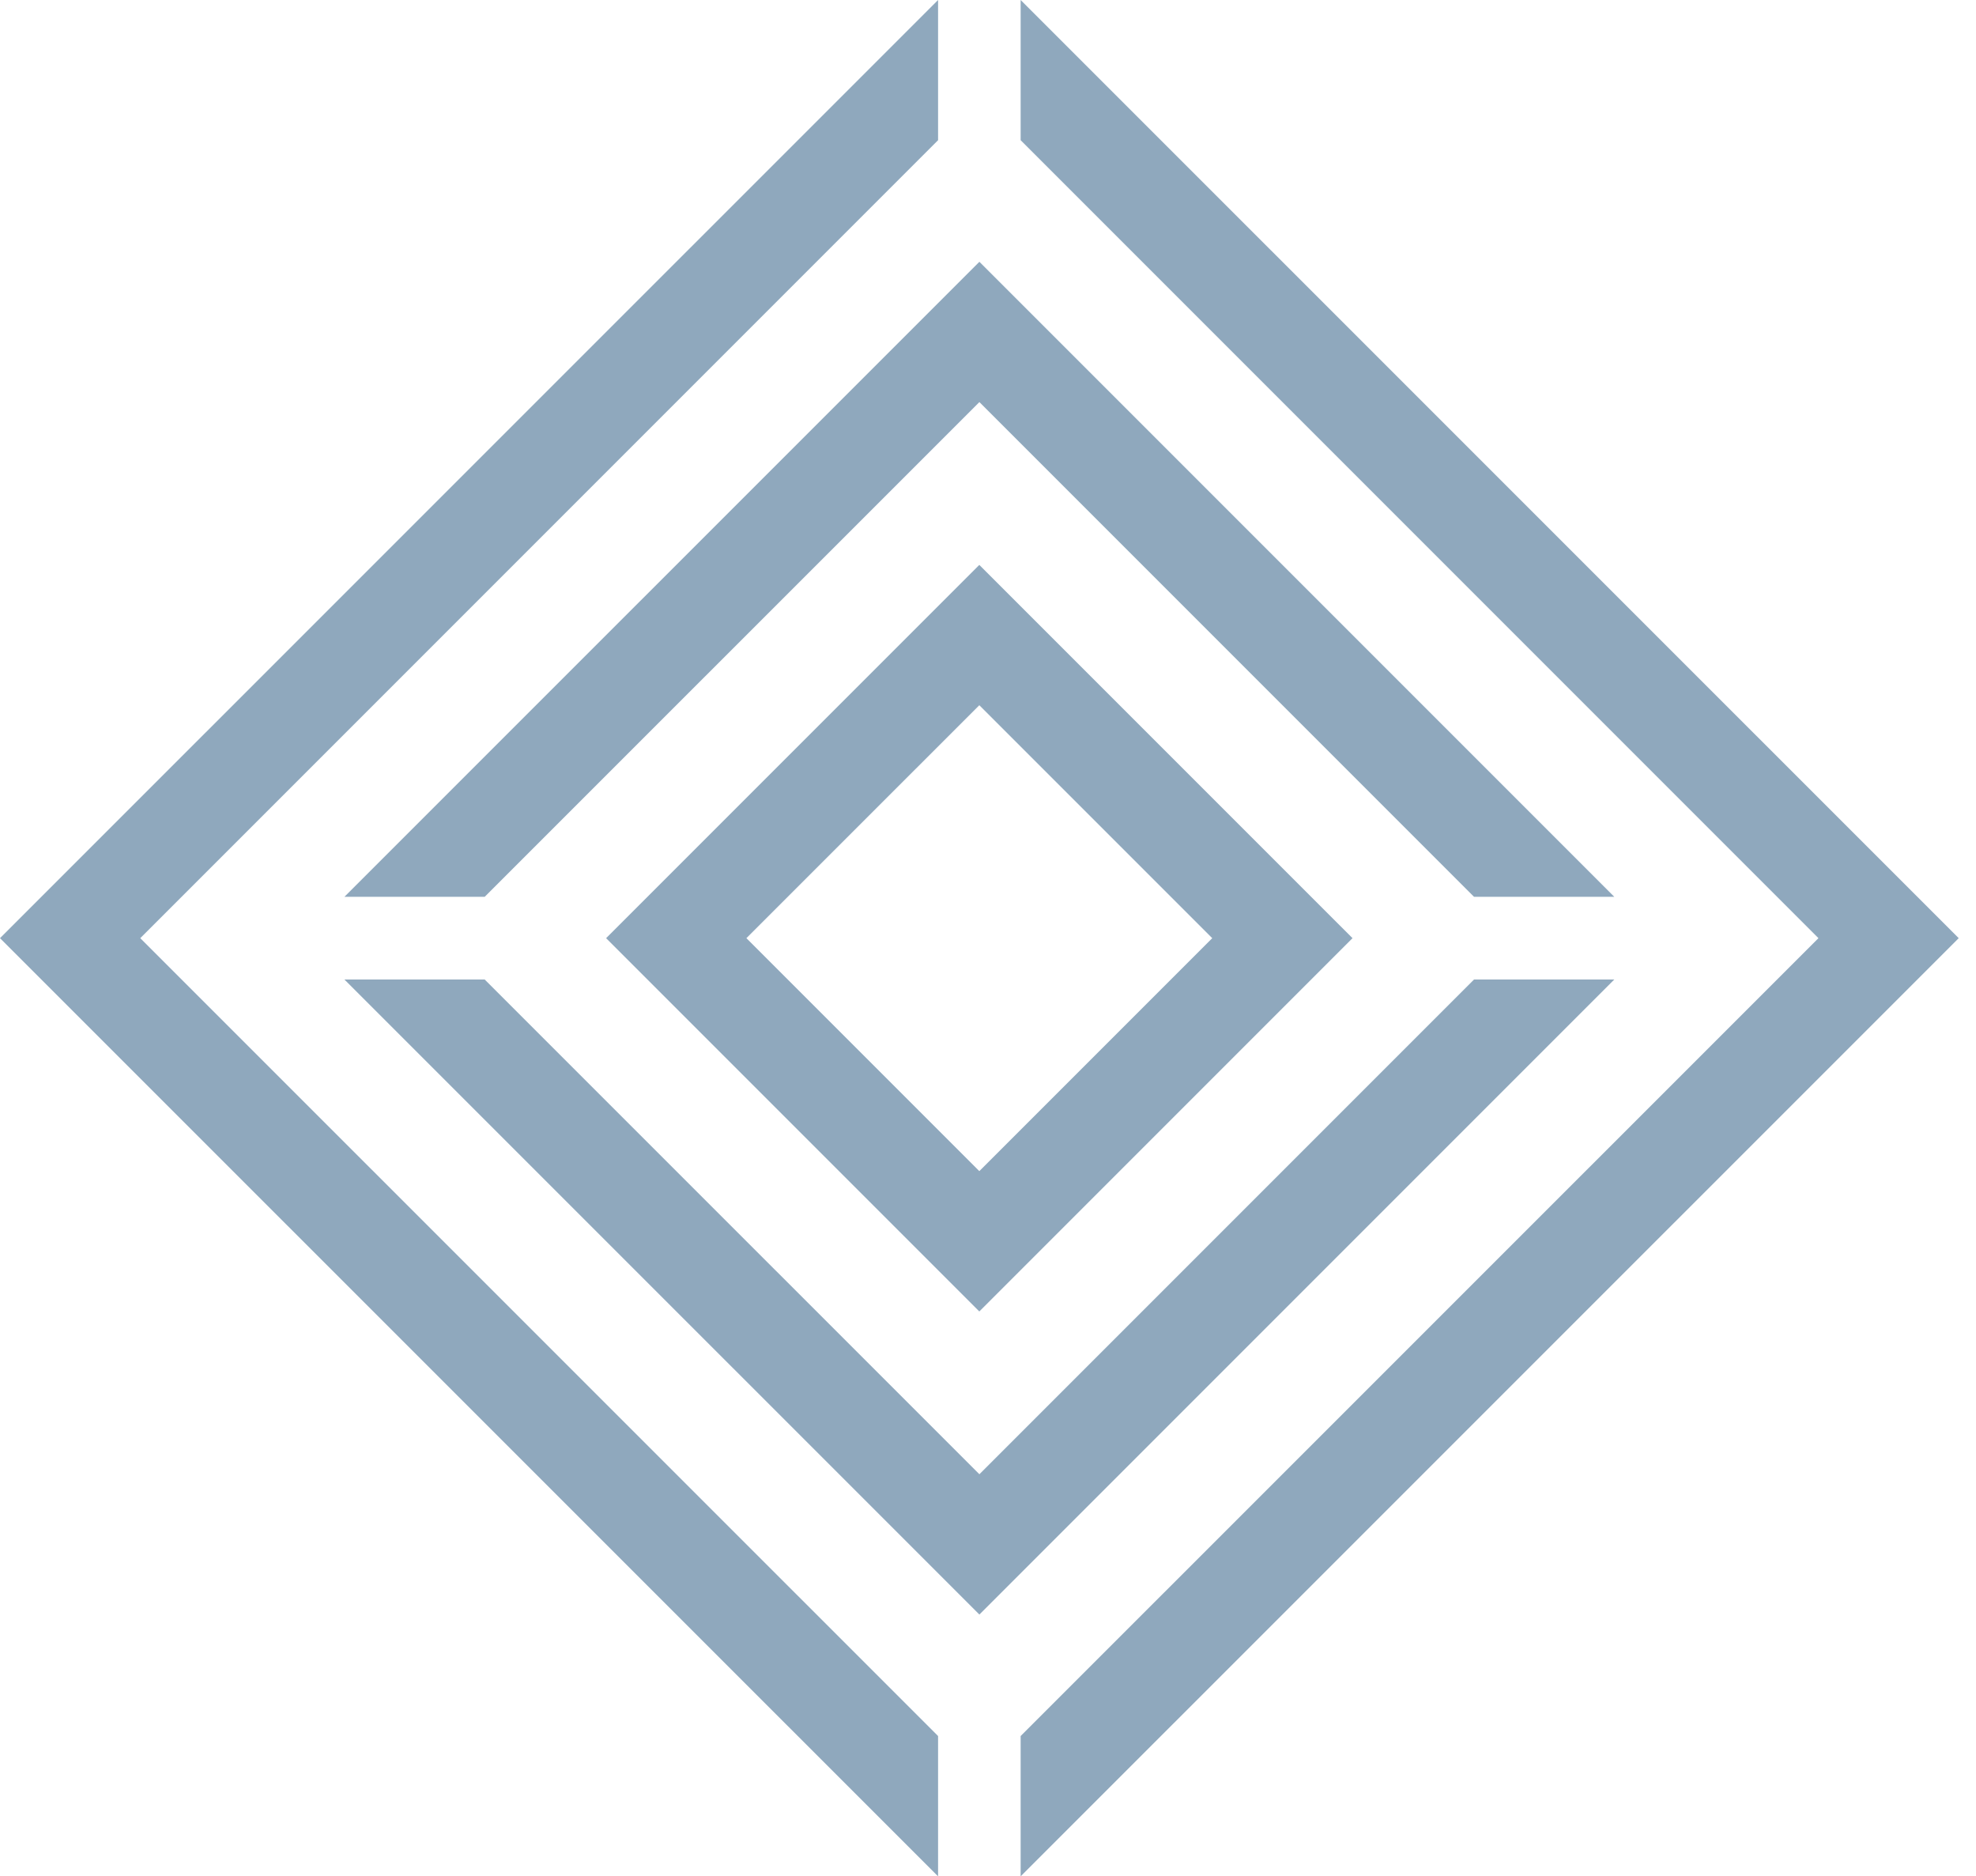 <svg width="79" height="75" viewBox="0 0 79 75" fill="none" xmlns="http://www.w3.org/2000/svg">
<path d="M58.932 39.152L39.156 58.928L19.377 39.152H13.769L39.156 64.536L64.54 39.152H58.932Z" fill="#8FA8BD"/>
<path d="M64.54 35.848L39.156 10.464L13.769 35.848H19.377L39.156 16.072L58.932 35.848H64.54Z" fill="#8FA8BD"/>
<path d="M24.232 37.5L39.153 52.421L54.073 37.5L39.153 22.58L24.232 37.5ZM39.153 46.812L29.841 37.5L39.153 28.189L48.465 37.5L39.153 46.812Z" fill="#8FA8BD"/>
<path d="M37.504 5.604V0L0 37.5L37.504 75V69.392L5.608 37.5L37.504 5.604Z" fill="#8FA8BD"/>
<path d="M40.805 0V5.604L72.701 37.5L40.805 69.392V75L78.309 37.5L40.805 0Z" fill="#8FA8BD"/>
</svg>
